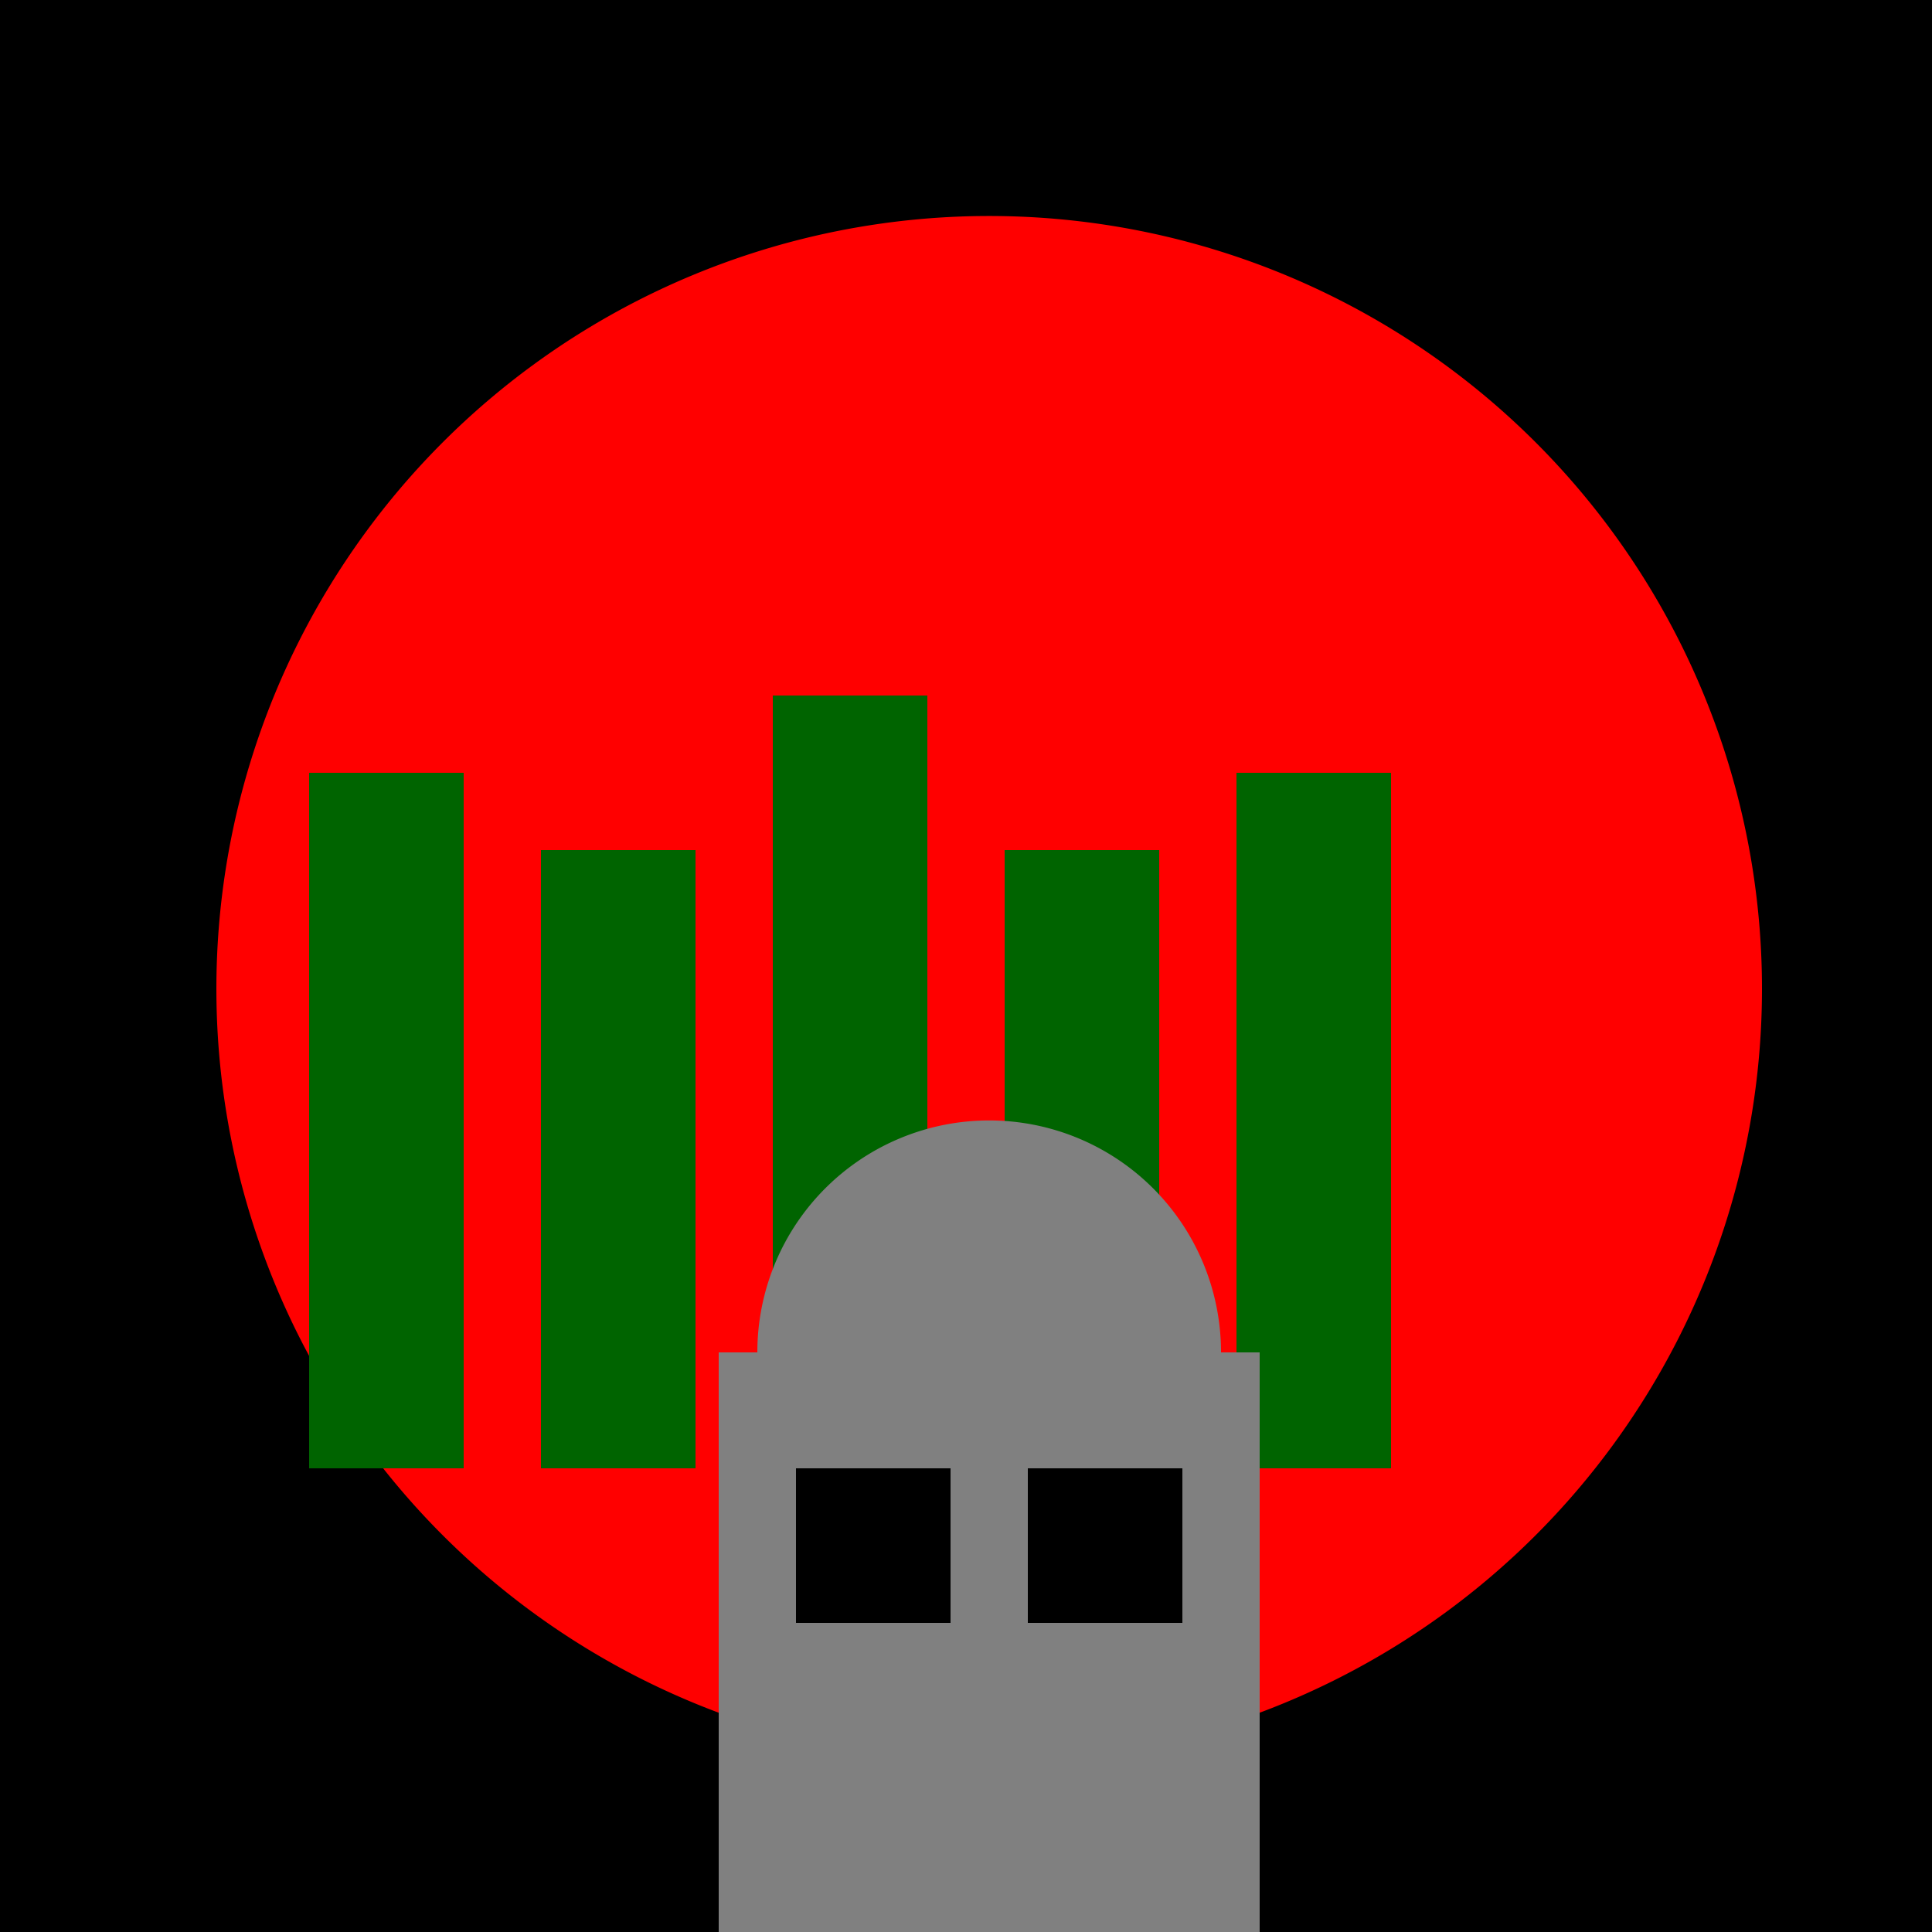 <!--

Generated by DrawGPT.
Free, open source, AI generated images in SVG, PNG, and HTML Canvas format.
https://drawgpt.ai

Created: 2024-01-16T14:35:05.073Z
Link: https://drawgpt.ai/prompt/142045/

-->
<svg xmlns="http://www.w3.org/2000/svg" xmlns:xlink="http://www.w3.org/1999/xlink" width="500" height="500"><defs/><g><rect fill="black" stroke="none" x="0" y="0" width="512" height="512"/><path fill="red" stroke="none" paint-order="stroke fill markers" d=" M 456 256 A 200 200 0 1 1 456 255.8"/><rect fill="darkgreen" stroke="none" x="80" y="200" width="40" height="180"/><rect fill="darkgreen" stroke="none" x="140" y="220" width="40" height="160"/><rect fill="darkgreen" stroke="none" x="200" y="180" width="40" height="200"/><rect fill="darkgreen" stroke="none" x="260" y="220" width="40" height="160"/><rect fill="darkgreen" stroke="none" x="320" y="200" width="40" height="180"/><path fill="gray" stroke="none" paint-order="stroke fill markers" d=" M 316 350 A 60 60 0 1 1 316 349.94"/><rect fill="gray" stroke="none" x="186" y="350" width="140" height="150"/><rect fill="black" stroke="none" x="206" y="380" width="40" height="40"/><rect fill="black" stroke="none" x="266" y="380" width="40" height="40"/></g></svg>